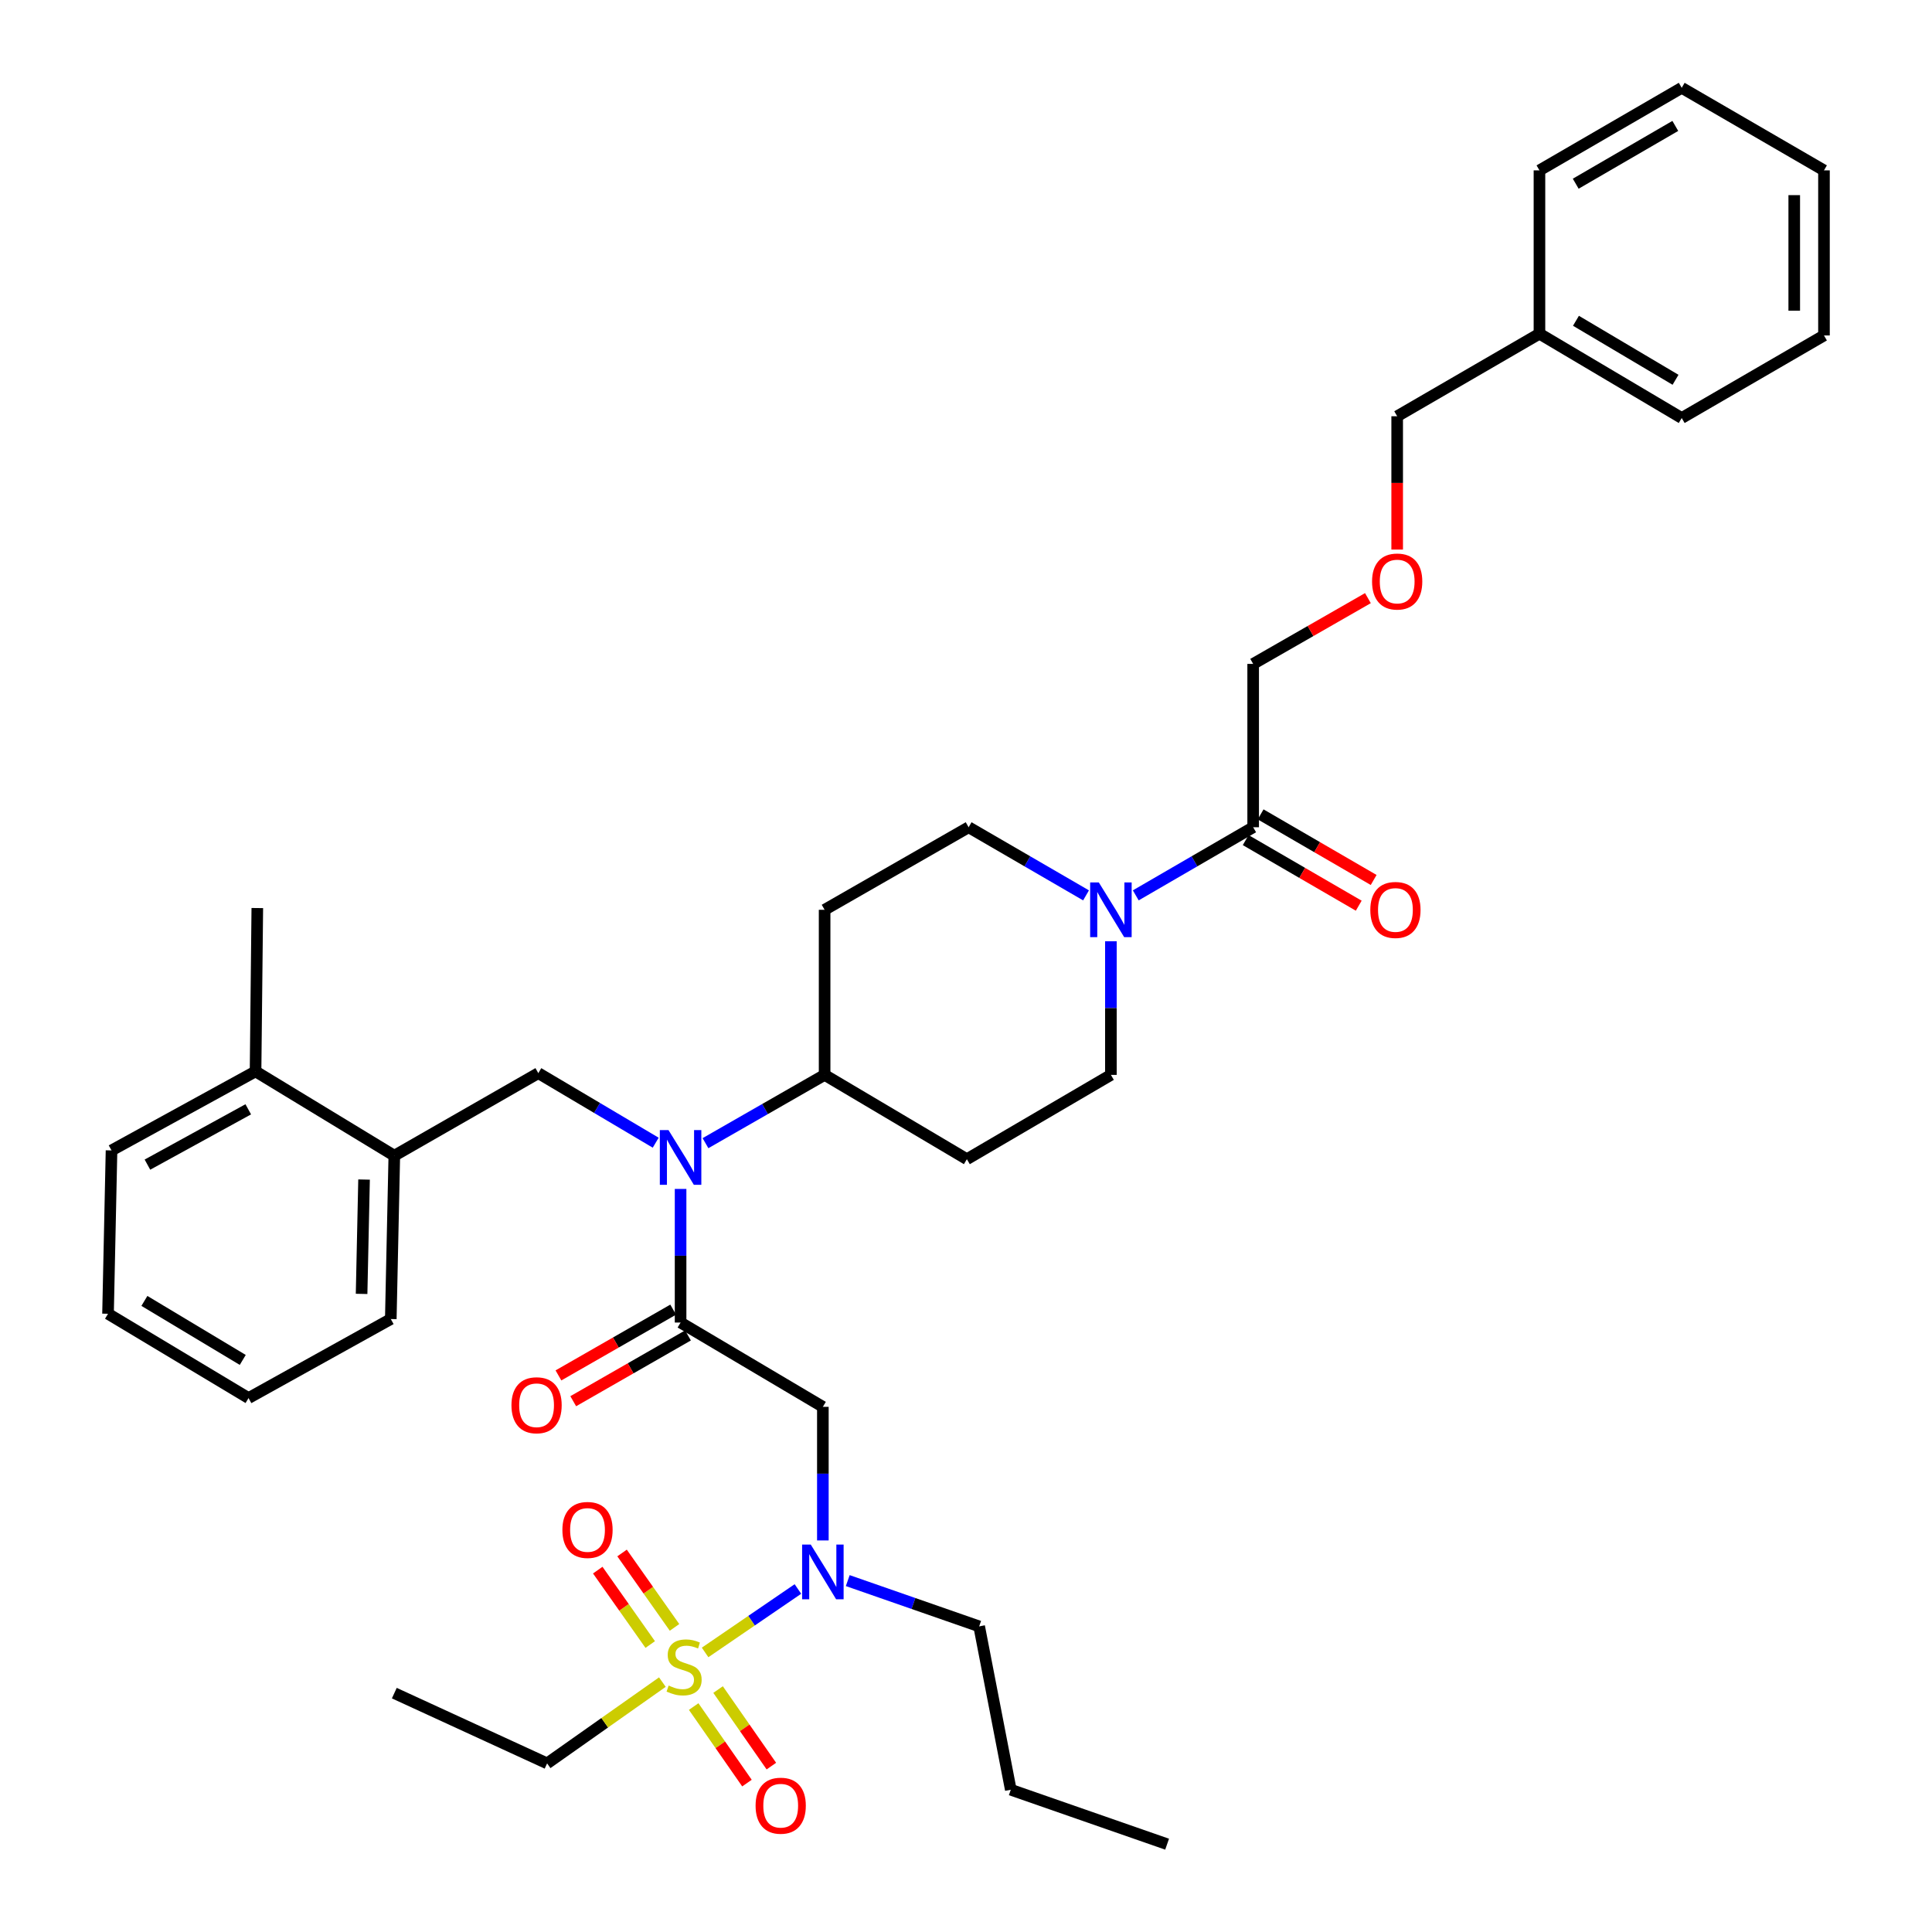 <?xml version='1.0' encoding='iso-8859-1'?>
<svg version='1.1' baseProfile='full'
              xmlns='http://www.w3.org/2000/svg'
                      xmlns:rdkit='http://www.rdkit.org/xml'
                      xmlns:xlink='http://www.w3.org/1999/xlink'
                  xml:space='preserve'
width='1000px' height='1000px' viewBox='0 0 1000 1000'>
<!-- END OF HEADER -->
<rect style='opacity:1.0;fill:#FFFFFF;stroke:none' width='1000' height='1000' x='0' y='0'> </rect>
<path class='bond-0' d='M 575.002,487.205 L 575.002,521.783' style='fill:none;fill-rule:evenodd;stroke:#0000FF;stroke-width:6px;stroke-linecap:butt;stroke-linejoin:miter;stroke-opacity:1' />
<path class='bond-0' d='M 575.002,521.783 L 575.002,556.361' style='fill:none;fill-rule:evenodd;stroke:#000000;stroke-width:6px;stroke-linecap:butt;stroke-linejoin:miter;stroke-opacity:1' />
<path class='bond-1' d='M 587.871,463.441 L 618.253,445.81' style='fill:none;fill-rule:evenodd;stroke:#0000FF;stroke-width:6px;stroke-linecap:butt;stroke-linejoin:miter;stroke-opacity:1' />
<path class='bond-1' d='M 618.253,445.81 L 648.636,428.179' style='fill:none;fill-rule:evenodd;stroke:#000000;stroke-width:6px;stroke-linecap:butt;stroke-linejoin:miter;stroke-opacity:1' />
<path class='bond-2' d='M 562.134,463.442 L 531.747,445.81' style='fill:none;fill-rule:evenodd;stroke:#0000FF;stroke-width:6px;stroke-linecap:butt;stroke-linejoin:miter;stroke-opacity:1' />
<path class='bond-2' d='M 531.747,445.81 L 501.36,428.179' style='fill:none;fill-rule:evenodd;stroke:#000000;stroke-width:6px;stroke-linecap:butt;stroke-linejoin:miter;stroke-opacity:1' />
<path class='bond-3' d='M 648.636,343.633 L 678.333,326.614' style='fill:none;fill-rule:evenodd;stroke:#000000;stroke-width:6px;stroke-linecap:butt;stroke-linejoin:miter;stroke-opacity:1' />
<path class='bond-3' d='M 678.333,326.614 L 708.029,309.594' style='fill:none;fill-rule:evenodd;stroke:#FF0000;stroke-width:6px;stroke-linecap:butt;stroke-linejoin:miter;stroke-opacity:1' />
<path class='bond-4' d='M 648.636,343.633 L 648.636,428.179' style='fill:none;fill-rule:evenodd;stroke:#000000;stroke-width:6px;stroke-linecap:butt;stroke-linejoin:miter;stroke-opacity:1' />
<path class='bond-5' d='M 644.774,434.835 L 674.026,451.811' style='fill:none;fill-rule:evenodd;stroke:#000000;stroke-width:6px;stroke-linecap:butt;stroke-linejoin:miter;stroke-opacity:1' />
<path class='bond-5' d='M 674.026,451.811 L 703.279,468.786' style='fill:none;fill-rule:evenodd;stroke:#FF0000;stroke-width:6px;stroke-linecap:butt;stroke-linejoin:miter;stroke-opacity:1' />
<path class='bond-5' d='M 652.499,421.522 L 681.752,438.498' style='fill:none;fill-rule:evenodd;stroke:#000000;stroke-width:6px;stroke-linecap:butt;stroke-linejoin:miter;stroke-opacity:1' />
<path class='bond-5' d='M 681.752,438.498 L 711.005,455.473' style='fill:none;fill-rule:evenodd;stroke:#FF0000;stroke-width:6px;stroke-linecap:butt;stroke-linejoin:miter;stroke-opacity:1' />
<path class='bond-6' d='M 723.177,284.455 L 723.177,249.953' style='fill:none;fill-rule:evenodd;stroke:#FF0000;stroke-width:6px;stroke-linecap:butt;stroke-linejoin:miter;stroke-opacity:1' />
<path class='bond-6' d='M 723.177,249.953 L 723.177,215.452' style='fill:none;fill-rule:evenodd;stroke:#000000;stroke-width:6px;stroke-linecap:butt;stroke-linejoin:miter;stroke-opacity:1' />
<path class='bond-7' d='M 723.177,215.452 L 796.819,172.73' style='fill:none;fill-rule:evenodd;stroke:#000000;stroke-width:6px;stroke-linecap:butt;stroke-linejoin:miter;stroke-opacity:1' />
<path class='bond-8' d='M 425.913,797.335 L 425.913,762.757' style='fill:none;fill-rule:evenodd;stroke:#0000FF;stroke-width:6px;stroke-linecap:butt;stroke-linejoin:miter;stroke-opacity:1' />
<path class='bond-8' d='M 425.913,762.757 L 425.913,728.179' style='fill:none;fill-rule:evenodd;stroke:#000000;stroke-width:6px;stroke-linecap:butt;stroke-linejoin:miter;stroke-opacity:1' />
<path class='bond-9' d='M 412.998,822.459 L 388.977,838.878' style='fill:none;fill-rule:evenodd;stroke:#0000FF;stroke-width:6px;stroke-linecap:butt;stroke-linejoin:miter;stroke-opacity:1' />
<path class='bond-9' d='M 388.977,838.878 L 364.955,855.297' style='fill:none;fill-rule:evenodd;stroke:#CCCC00;stroke-width:6px;stroke-linecap:butt;stroke-linejoin:miter;stroke-opacity:1' />
<path class='bond-10' d='M 438.795,818.119 L 472.805,829.967' style='fill:none;fill-rule:evenodd;stroke:#0000FF;stroke-width:6px;stroke-linecap:butt;stroke-linejoin:miter;stroke-opacity:1' />
<path class='bond-10' d='M 472.805,829.967 L 506.815,841.816' style='fill:none;fill-rule:evenodd;stroke:#000000;stroke-width:6px;stroke-linecap:butt;stroke-linejoin:miter;stroke-opacity:1' />
<path class='bond-11' d='M 283.185,912.722 L 204.096,876.362' style='fill:none;fill-rule:evenodd;stroke:#000000;stroke-width:6px;stroke-linecap:butt;stroke-linejoin:miter;stroke-opacity:1' />
<path class='bond-12' d='M 283.185,912.722 L 313.014,891.688' style='fill:none;fill-rule:evenodd;stroke:#000000;stroke-width:6px;stroke-linecap:butt;stroke-linejoin:miter;stroke-opacity:1' />
<path class='bond-12' d='M 313.014,891.688 L 342.843,870.655' style='fill:none;fill-rule:evenodd;stroke:#CCCC00;stroke-width:6px;stroke-linecap:butt;stroke-linejoin:miter;stroke-opacity:1' />
<path class='bond-13' d='M 349.132,842.335 L 335.554,823.079' style='fill:none;fill-rule:evenodd;stroke:#CCCC00;stroke-width:6px;stroke-linecap:butt;stroke-linejoin:miter;stroke-opacity:1' />
<path class='bond-13' d='M 335.554,823.079 L 321.976,803.823' style='fill:none;fill-rule:evenodd;stroke:#FF0000;stroke-width:6px;stroke-linecap:butt;stroke-linejoin:miter;stroke-opacity:1' />
<path class='bond-13' d='M 336.553,851.205 L 322.975,831.949' style='fill:none;fill-rule:evenodd;stroke:#CCCC00;stroke-width:6px;stroke-linecap:butt;stroke-linejoin:miter;stroke-opacity:1' />
<path class='bond-13' d='M 322.975,831.949 L 309.396,812.693' style='fill:none;fill-rule:evenodd;stroke:#FF0000;stroke-width:6px;stroke-linecap:butt;stroke-linejoin:miter;stroke-opacity:1' />
<path class='bond-14' d='M 359.043,883.306 L 372.834,903.116' style='fill:none;fill-rule:evenodd;stroke:#CCCC00;stroke-width:6px;stroke-linecap:butt;stroke-linejoin:miter;stroke-opacity:1' />
<path class='bond-14' d='M 372.834,903.116 L 386.625,922.927' style='fill:none;fill-rule:evenodd;stroke:#FF0000;stroke-width:6px;stroke-linecap:butt;stroke-linejoin:miter;stroke-opacity:1' />
<path class='bond-14' d='M 371.676,874.512 L 385.467,894.322' style='fill:none;fill-rule:evenodd;stroke:#CCCC00;stroke-width:6px;stroke-linecap:butt;stroke-linejoin:miter;stroke-opacity:1' />
<path class='bond-14' d='M 385.467,894.322 L 399.258,914.132' style='fill:none;fill-rule:evenodd;stroke:#FF0000;stroke-width:6px;stroke-linecap:butt;stroke-linejoin:miter;stroke-opacity:1' />
<path class='bond-15' d='M 506.815,841.816 L 523.182,926.361' style='fill:none;fill-rule:evenodd;stroke:#000000;stroke-width:6px;stroke-linecap:butt;stroke-linejoin:miter;stroke-opacity:1' />
<path class='bond-16' d='M 523.182,926.361 L 604.093,954.545' style='fill:none;fill-rule:evenodd;stroke:#000000;stroke-width:6px;stroke-linecap:butt;stroke-linejoin:miter;stroke-opacity:1' />
<path class='bond-17' d='M 339.39,591.458 L 309.013,573.456' style='fill:none;fill-rule:evenodd;stroke:#0000FF;stroke-width:6px;stroke-linecap:butt;stroke-linejoin:miter;stroke-opacity:1' />
<path class='bond-17' d='M 309.013,573.456 L 278.636,555.454' style='fill:none;fill-rule:evenodd;stroke:#000000;stroke-width:6px;stroke-linecap:butt;stroke-linejoin:miter;stroke-opacity:1' />
<path class='bond-18' d='M 352.27,615.387 L 352.27,649.965' style='fill:none;fill-rule:evenodd;stroke:#0000FF;stroke-width:6px;stroke-linecap:butt;stroke-linejoin:miter;stroke-opacity:1' />
<path class='bond-18' d='M 352.27,649.965 L 352.27,684.543' style='fill:none;fill-rule:evenodd;stroke:#000000;stroke-width:6px;stroke-linecap:butt;stroke-linejoin:miter;stroke-opacity:1' />
<path class='bond-19' d='M 365.158,591.704 L 395.989,574.032' style='fill:none;fill-rule:evenodd;stroke:#0000FF;stroke-width:6px;stroke-linecap:butt;stroke-linejoin:miter;stroke-opacity:1' />
<path class='bond-19' d='M 395.989,574.032 L 426.819,556.361' style='fill:none;fill-rule:evenodd;stroke:#000000;stroke-width:6px;stroke-linecap:butt;stroke-linejoin:miter;stroke-opacity:1' />
<path class='bond-20' d='M 348.443,677.866 L 318.746,694.889' style='fill:none;fill-rule:evenodd;stroke:#000000;stroke-width:6px;stroke-linecap:butt;stroke-linejoin:miter;stroke-opacity:1' />
<path class='bond-20' d='M 318.746,694.889 L 289.05,711.912' style='fill:none;fill-rule:evenodd;stroke:#FF0000;stroke-width:6px;stroke-linecap:butt;stroke-linejoin:miter;stroke-opacity:1' />
<path class='bond-20' d='M 356.098,691.219 L 326.401,708.243' style='fill:none;fill-rule:evenodd;stroke:#000000;stroke-width:6px;stroke-linecap:butt;stroke-linejoin:miter;stroke-opacity:1' />
<path class='bond-20' d='M 326.401,708.243 L 296.705,725.266' style='fill:none;fill-rule:evenodd;stroke:#FF0000;stroke-width:6px;stroke-linecap:butt;stroke-linejoin:miter;stroke-opacity:1' />
<path class='bond-21' d='M 352.27,684.543 L 425.913,728.179' style='fill:none;fill-rule:evenodd;stroke:#000000;stroke-width:6px;stroke-linecap:butt;stroke-linejoin:miter;stroke-opacity:1' />
<path class='bond-22' d='M 278.636,555.454 L 204.096,598.184' style='fill:none;fill-rule:evenodd;stroke:#000000;stroke-width:6px;stroke-linecap:butt;stroke-linejoin:miter;stroke-opacity:1' />
<path class='bond-23' d='M 204.096,598.184 L 202.274,682.73' style='fill:none;fill-rule:evenodd;stroke:#000000;stroke-width:6px;stroke-linecap:butt;stroke-linejoin:miter;stroke-opacity:1' />
<path class='bond-23' d='M 188.434,610.535 L 187.159,669.716' style='fill:none;fill-rule:evenodd;stroke:#000000;stroke-width:6px;stroke-linecap:butt;stroke-linejoin:miter;stroke-opacity:1' />
<path class='bond-24' d='M 204.096,598.184 L 132.274,554.548' style='fill:none;fill-rule:evenodd;stroke:#000000;stroke-width:6px;stroke-linecap:butt;stroke-linejoin:miter;stroke-opacity:1' />
<path class='bond-25' d='M 202.274,682.73 L 128.64,723.638' style='fill:none;fill-rule:evenodd;stroke:#000000;stroke-width:6px;stroke-linecap:butt;stroke-linejoin:miter;stroke-opacity:1' />
<path class='bond-26' d='M 132.274,554.548 L 57.725,595.457' style='fill:none;fill-rule:evenodd;stroke:#000000;stroke-width:6px;stroke-linecap:butt;stroke-linejoin:miter;stroke-opacity:1' />
<path class='bond-26' d='M 128.497,574.178 L 76.313,602.814' style='fill:none;fill-rule:evenodd;stroke:#000000;stroke-width:6px;stroke-linecap:butt;stroke-linejoin:miter;stroke-opacity:1' />
<path class='bond-27' d='M 132.274,554.548 L 133.181,470.003' style='fill:none;fill-rule:evenodd;stroke:#000000;stroke-width:6px;stroke-linecap:butt;stroke-linejoin:miter;stroke-opacity:1' />
<path class='bond-28' d='M 128.64,723.638 L 55.913,680.002' style='fill:none;fill-rule:evenodd;stroke:#000000;stroke-width:6px;stroke-linecap:butt;stroke-linejoin:miter;stroke-opacity:1' />
<path class='bond-28' d='M 125.65,703.894 L 74.741,673.349' style='fill:none;fill-rule:evenodd;stroke:#000000;stroke-width:6px;stroke-linecap:butt;stroke-linejoin:miter;stroke-opacity:1' />
<path class='bond-29' d='M 575.002,556.361 L 500.453,599.997' style='fill:none;fill-rule:evenodd;stroke:#000000;stroke-width:6px;stroke-linecap:butt;stroke-linejoin:miter;stroke-opacity:1' />
<path class='bond-30' d='M 501.36,428.179 L 426.819,470.909' style='fill:none;fill-rule:evenodd;stroke:#000000;stroke-width:6px;stroke-linecap:butt;stroke-linejoin:miter;stroke-opacity:1' />
<path class='bond-31' d='M 426.819,470.909 L 426.819,556.361' style='fill:none;fill-rule:evenodd;stroke:#000000;stroke-width:6px;stroke-linecap:butt;stroke-linejoin:miter;stroke-opacity:1' />
<path class='bond-32' d='M 426.819,556.361 L 500.453,599.997' style='fill:none;fill-rule:evenodd;stroke:#000000;stroke-width:6px;stroke-linecap:butt;stroke-linejoin:miter;stroke-opacity:1' />
<path class='bond-33' d='M 57.725,595.457 L 55.913,680.002' style='fill:none;fill-rule:evenodd;stroke:#000000;stroke-width:6px;stroke-linecap:butt;stroke-linejoin:miter;stroke-opacity:1' />
<path class='bond-34' d='M 796.819,172.73 L 870.453,216.367' style='fill:none;fill-rule:evenodd;stroke:#000000;stroke-width:6px;stroke-linecap:butt;stroke-linejoin:miter;stroke-opacity:1' />
<path class='bond-34' d='M 815.712,166.034 L 867.255,196.58' style='fill:none;fill-rule:evenodd;stroke:#000000;stroke-width:6px;stroke-linecap:butt;stroke-linejoin:miter;stroke-opacity:1' />
<path class='bond-35' d='M 796.819,172.73 L 796.819,88.185' style='fill:none;fill-rule:evenodd;stroke:#000000;stroke-width:6px;stroke-linecap:butt;stroke-linejoin:miter;stroke-opacity:1' />
<path class='bond-36' d='M 870.453,216.367 L 944.087,173.636' style='fill:none;fill-rule:evenodd;stroke:#000000;stroke-width:6px;stroke-linecap:butt;stroke-linejoin:miter;stroke-opacity:1' />
<path class='bond-37' d='M 944.087,173.636 L 944.087,88.185' style='fill:none;fill-rule:evenodd;stroke:#000000;stroke-width:6px;stroke-linecap:butt;stroke-linejoin:miter;stroke-opacity:1' />
<path class='bond-37' d='M 928.695,160.819 L 928.695,101.002' style='fill:none;fill-rule:evenodd;stroke:#000000;stroke-width:6px;stroke-linecap:butt;stroke-linejoin:miter;stroke-opacity:1' />
<path class='bond-38' d='M 944.087,88.185 L 870.453,45.455' style='fill:none;fill-rule:evenodd;stroke:#000000;stroke-width:6px;stroke-linecap:butt;stroke-linejoin:miter;stroke-opacity:1' />
<path class='bond-39' d='M 870.453,45.455 L 796.819,88.185' style='fill:none;fill-rule:evenodd;stroke:#000000;stroke-width:6px;stroke-linecap:butt;stroke-linejoin:miter;stroke-opacity:1' />
<path class='bond-39' d='M 867.134,65.177 L 815.59,95.088' style='fill:none;fill-rule:evenodd;stroke:#000000;stroke-width:6px;stroke-linecap:butt;stroke-linejoin:miter;stroke-opacity:1' />
<path  class='atom-0' d='M 568.742 456.749
L 578.022 471.749
Q 578.942 473.229, 580.422 475.909
Q 581.902 478.589, 581.982 478.749
L 581.982 456.749
L 585.742 456.749
L 585.742 485.069
L 581.862 485.069
L 571.902 468.669
Q 570.742 466.749, 569.502 464.549
Q 568.302 462.349, 567.942 461.669
L 567.942 485.069
L 564.262 485.069
L 564.262 456.749
L 568.742 456.749
' fill='#0000FF'/>
<path  class='atom-3' d='M 709.27 470.989
Q 709.27 464.189, 712.63 460.389
Q 715.99 456.589, 722.27 456.589
Q 728.55 456.589, 731.91 460.389
Q 735.27 464.189, 735.27 470.989
Q 735.27 477.869, 731.87 481.789
Q 728.47 485.669, 722.27 485.669
Q 716.03 485.669, 712.63 481.789
Q 709.27 477.909, 709.27 470.989
M 722.27 482.469
Q 726.59 482.469, 728.91 479.589
Q 731.27 476.669, 731.27 470.989
Q 731.27 465.429, 728.91 462.629
Q 726.59 459.789, 722.27 459.789
Q 717.95 459.789, 715.59 462.589
Q 713.27 465.389, 713.27 470.989
Q 713.27 476.709, 715.59 479.589
Q 717.95 482.469, 722.27 482.469
' fill='#FF0000'/>
<path  class='atom-4' d='M 710.177 300.992
Q 710.177 294.192, 713.537 290.392
Q 716.897 286.592, 723.177 286.592
Q 729.457 286.592, 732.817 290.392
Q 736.177 294.192, 736.177 300.992
Q 736.177 307.872, 732.777 311.792
Q 729.377 315.672, 723.177 315.672
Q 716.937 315.672, 713.537 311.792
Q 710.177 307.912, 710.177 300.992
M 723.177 312.472
Q 727.497 312.472, 729.817 309.592
Q 732.177 306.672, 732.177 300.992
Q 732.177 295.432, 729.817 292.632
Q 727.497 289.792, 723.177 289.792
Q 718.857 289.792, 716.497 292.592
Q 714.177 295.392, 714.177 300.992
Q 714.177 306.712, 716.497 309.592
Q 718.857 312.472, 723.177 312.472
' fill='#FF0000'/>
<path  class='atom-6' d='M 419.653 799.471
L 428.933 814.471
Q 429.853 815.951, 431.333 818.631
Q 432.813 821.311, 432.893 821.471
L 432.893 799.471
L 436.653 799.471
L 436.653 827.791
L 432.773 827.791
L 422.813 811.391
Q 421.653 809.471, 420.413 807.271
Q 419.213 805.071, 418.853 804.391
L 418.853 827.791
L 415.173 827.791
L 415.173 799.471
L 419.653 799.471
' fill='#0000FF'/>
<path  class='atom-8' d='M 346.092 872.443
Q 346.412 872.563, 347.732 873.123
Q 349.052 873.683, 350.492 874.043
Q 351.972 874.363, 353.412 874.363
Q 356.092 874.363, 357.652 873.083
Q 359.212 871.763, 359.212 869.483
Q 359.212 867.923, 358.412 866.963
Q 357.652 866.003, 356.452 865.483
Q 355.252 864.963, 353.252 864.363
Q 350.732 863.603, 349.212 862.883
Q 347.732 862.163, 346.652 860.643
Q 345.612 859.123, 345.612 856.563
Q 345.612 853.003, 348.012 850.803
Q 350.452 848.603, 355.252 848.603
Q 358.532 848.603, 362.252 850.163
L 361.332 853.243
Q 357.932 851.843, 355.372 851.843
Q 352.612 851.843, 351.092 853.003
Q 349.572 854.123, 349.612 856.083
Q 349.612 857.603, 350.372 858.523
Q 351.172 859.443, 352.292 859.963
Q 353.452 860.483, 355.372 861.083
Q 357.932 861.883, 359.452 862.683
Q 360.972 863.483, 362.052 865.123
Q 363.172 866.723, 363.172 869.483
Q 363.172 873.403, 360.532 875.523
Q 357.932 877.603, 353.572 877.603
Q 351.052 877.603, 349.132 877.043
Q 347.252 876.523, 345.012 875.603
L 346.092 872.443
' fill='#CCCC00'/>
<path  class='atom-9' d='M 291.093 791.897
Q 291.093 785.097, 294.453 781.297
Q 297.813 777.497, 304.093 777.497
Q 310.373 777.497, 313.733 781.297
Q 317.093 785.097, 317.093 791.897
Q 317.093 798.777, 313.693 802.697
Q 310.293 806.577, 304.093 806.577
Q 297.853 806.577, 294.453 802.697
Q 291.093 798.817, 291.093 791.897
M 304.093 803.377
Q 308.413 803.377, 310.733 800.497
Q 313.093 797.577, 313.093 791.897
Q 313.093 786.337, 310.733 783.537
Q 308.413 780.697, 304.093 780.697
Q 299.773 780.697, 297.413 783.497
Q 295.093 786.297, 295.093 791.897
Q 295.093 797.617, 297.413 800.497
Q 299.773 803.377, 304.093 803.377
' fill='#FF0000'/>
<path  class='atom-10' d='M 391.09 934.624
Q 391.09 927.824, 394.45 924.024
Q 397.81 920.224, 404.09 920.224
Q 410.37 920.224, 413.73 924.024
Q 417.09 927.824, 417.09 934.624
Q 417.09 941.504, 413.69 945.424
Q 410.29 949.304, 404.09 949.304
Q 397.85 949.304, 394.45 945.424
Q 391.09 941.544, 391.09 934.624
M 404.09 946.104
Q 408.41 946.104, 410.73 943.224
Q 413.09 940.304, 413.09 934.624
Q 413.09 929.064, 410.73 926.264
Q 408.41 923.424, 404.09 923.424
Q 399.77 923.424, 397.41 926.224
Q 395.09 929.024, 395.09 934.624
Q 395.09 940.344, 397.41 943.224
Q 399.77 946.104, 404.09 946.104
' fill='#FF0000'/>
<path  class='atom-14' d='M 346.01 584.931
L 355.29 599.931
Q 356.21 601.411, 357.69 604.091
Q 359.17 606.771, 359.25 606.931
L 359.25 584.931
L 363.01 584.931
L 363.01 613.251
L 359.13 613.251
L 349.17 596.851
Q 348.01 594.931, 346.77 592.731
Q 345.57 590.531, 345.21 589.851
L 345.21 613.251
L 341.53 613.251
L 341.53 584.931
L 346.01 584.931
' fill='#0000FF'/>
<path  class='atom-16' d='M 264.73 727.353
Q 264.73 720.553, 268.09 716.753
Q 271.45 712.953, 277.73 712.953
Q 284.01 712.953, 287.37 716.753
Q 290.73 720.553, 290.73 727.353
Q 290.73 734.233, 287.33 738.153
Q 283.93 742.033, 277.73 742.033
Q 271.49 742.033, 268.09 738.153
Q 264.73 734.273, 264.73 727.353
M 277.73 738.833
Q 282.05 738.833, 284.37 735.953
Q 286.73 733.033, 286.73 727.353
Q 286.73 721.793, 284.37 718.993
Q 282.05 716.153, 277.73 716.153
Q 273.41 716.153, 271.05 718.953
Q 268.73 721.753, 268.73 727.353
Q 268.73 733.073, 271.05 735.953
Q 273.41 738.833, 277.73 738.833
' fill='#FF0000'/>
</svg>
